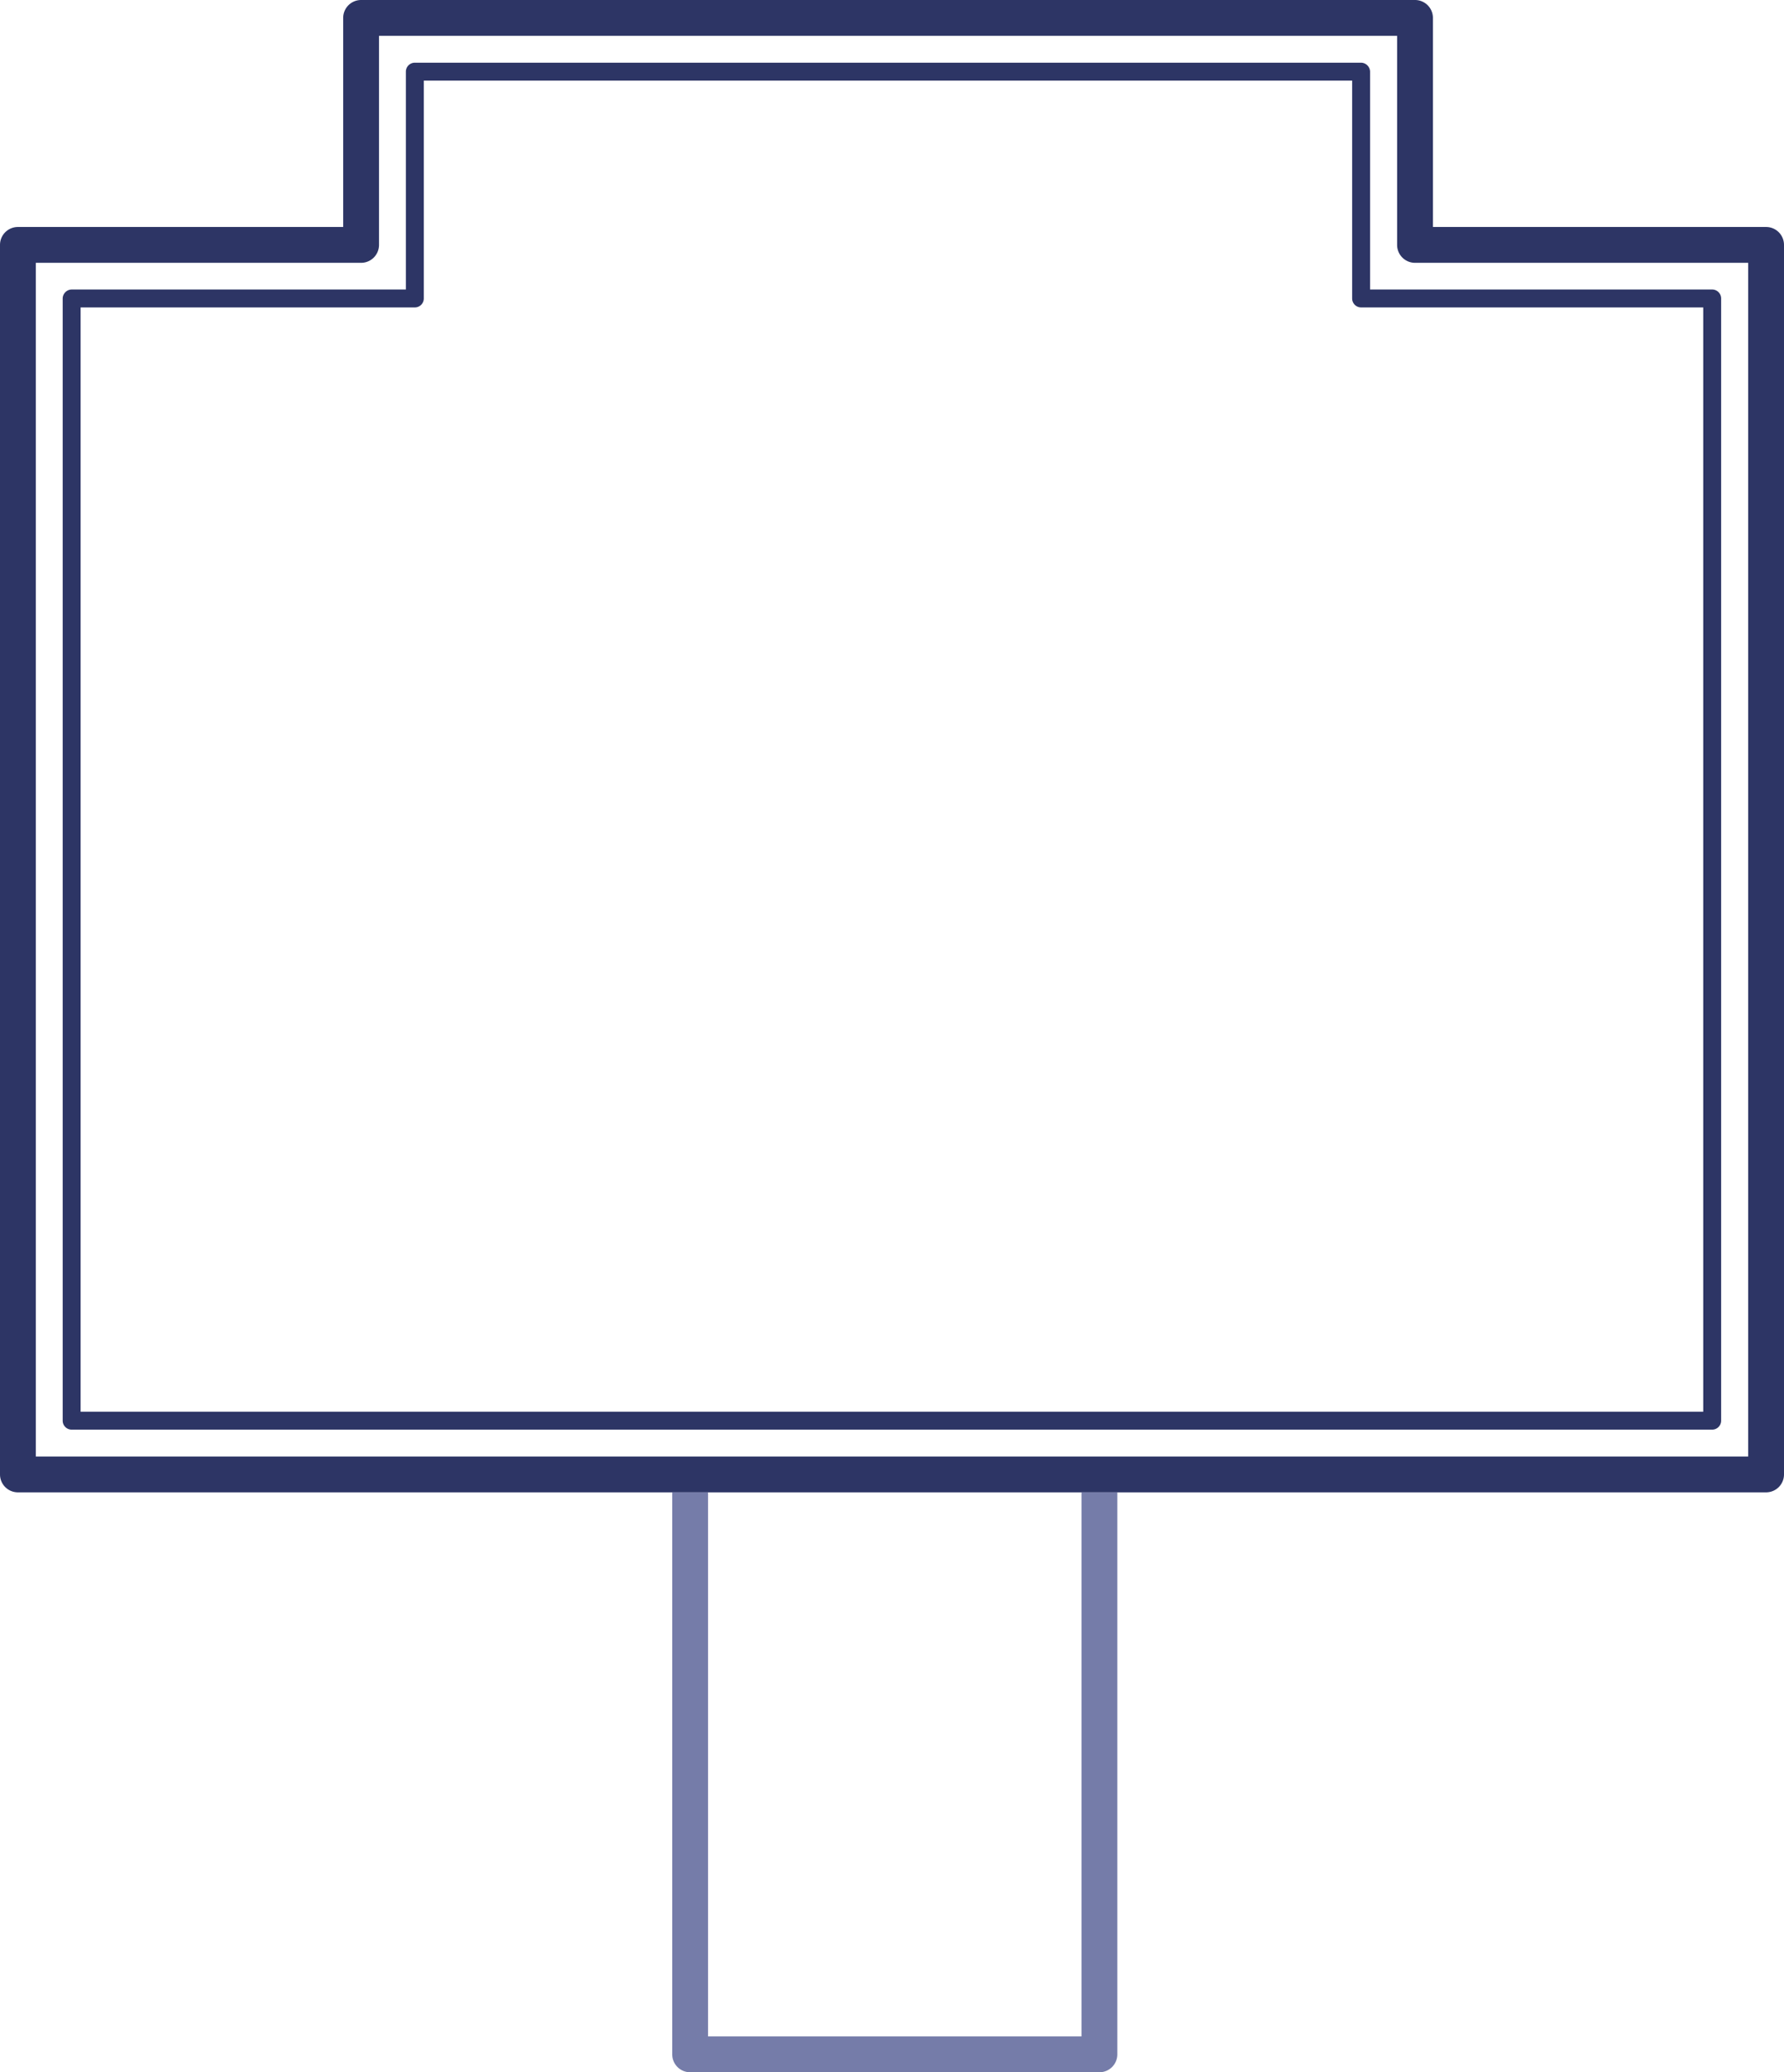 <svg xmlns="http://www.w3.org/2000/svg" viewBox="0 0 99.6 115.67"><defs><style>.cls-1{fill:#2d3565;}.cls-2{fill:#757ca9;}</style></defs><title>lightbox_design_4</title><g id="Layer_2" data-name="Layer 2"><g id="schemes"><g id="lightbox_design_4"><path class="cls-1" d="M98.6,83.3H1a1,1,0,0,1-1-1V13.67a1,1,0,0,1,1-1H19.16V1a1,1,0,0,1,1-1H79a1,1,0,0,1,1,1V12.67H98.6a1,1,0,0,1,1,1V82.3A1,1,0,0,1,98.6,83.3ZM2,81.3H97.6V14.67H79a1,1,0,0,1-1-1V2H21.16V13.67a1,1,0,0,1-1,1H2ZM95.59,16.16H76.49V4a.51.51,0,0,0-.5-.5H23.16a.5.5,0,0,0-.5.5V16.16H4a.51.51,0,0,0-.5.5V79.3a.5.5,0,0,0,.5.5H95.59a.5.5,0,0,0,.5-.5V16.66A.5.5,0,0,0,95.59,16.16Zm-.5,62.64H4.5V17.16H23.16a.5.5,0,0,0,.5-.5V4.5H75.49V16.66a.5.5,0,0,0,.5.5h19.1V78.8Z"></path><path class="cls-2" d="M60.38,83.3v30.37H39.53V83.3h-2v31.37a1,1,0,0,0,1,1H61.38a1,1,0,0,0,1-1V83.3Z"></path></g></g></g></svg>